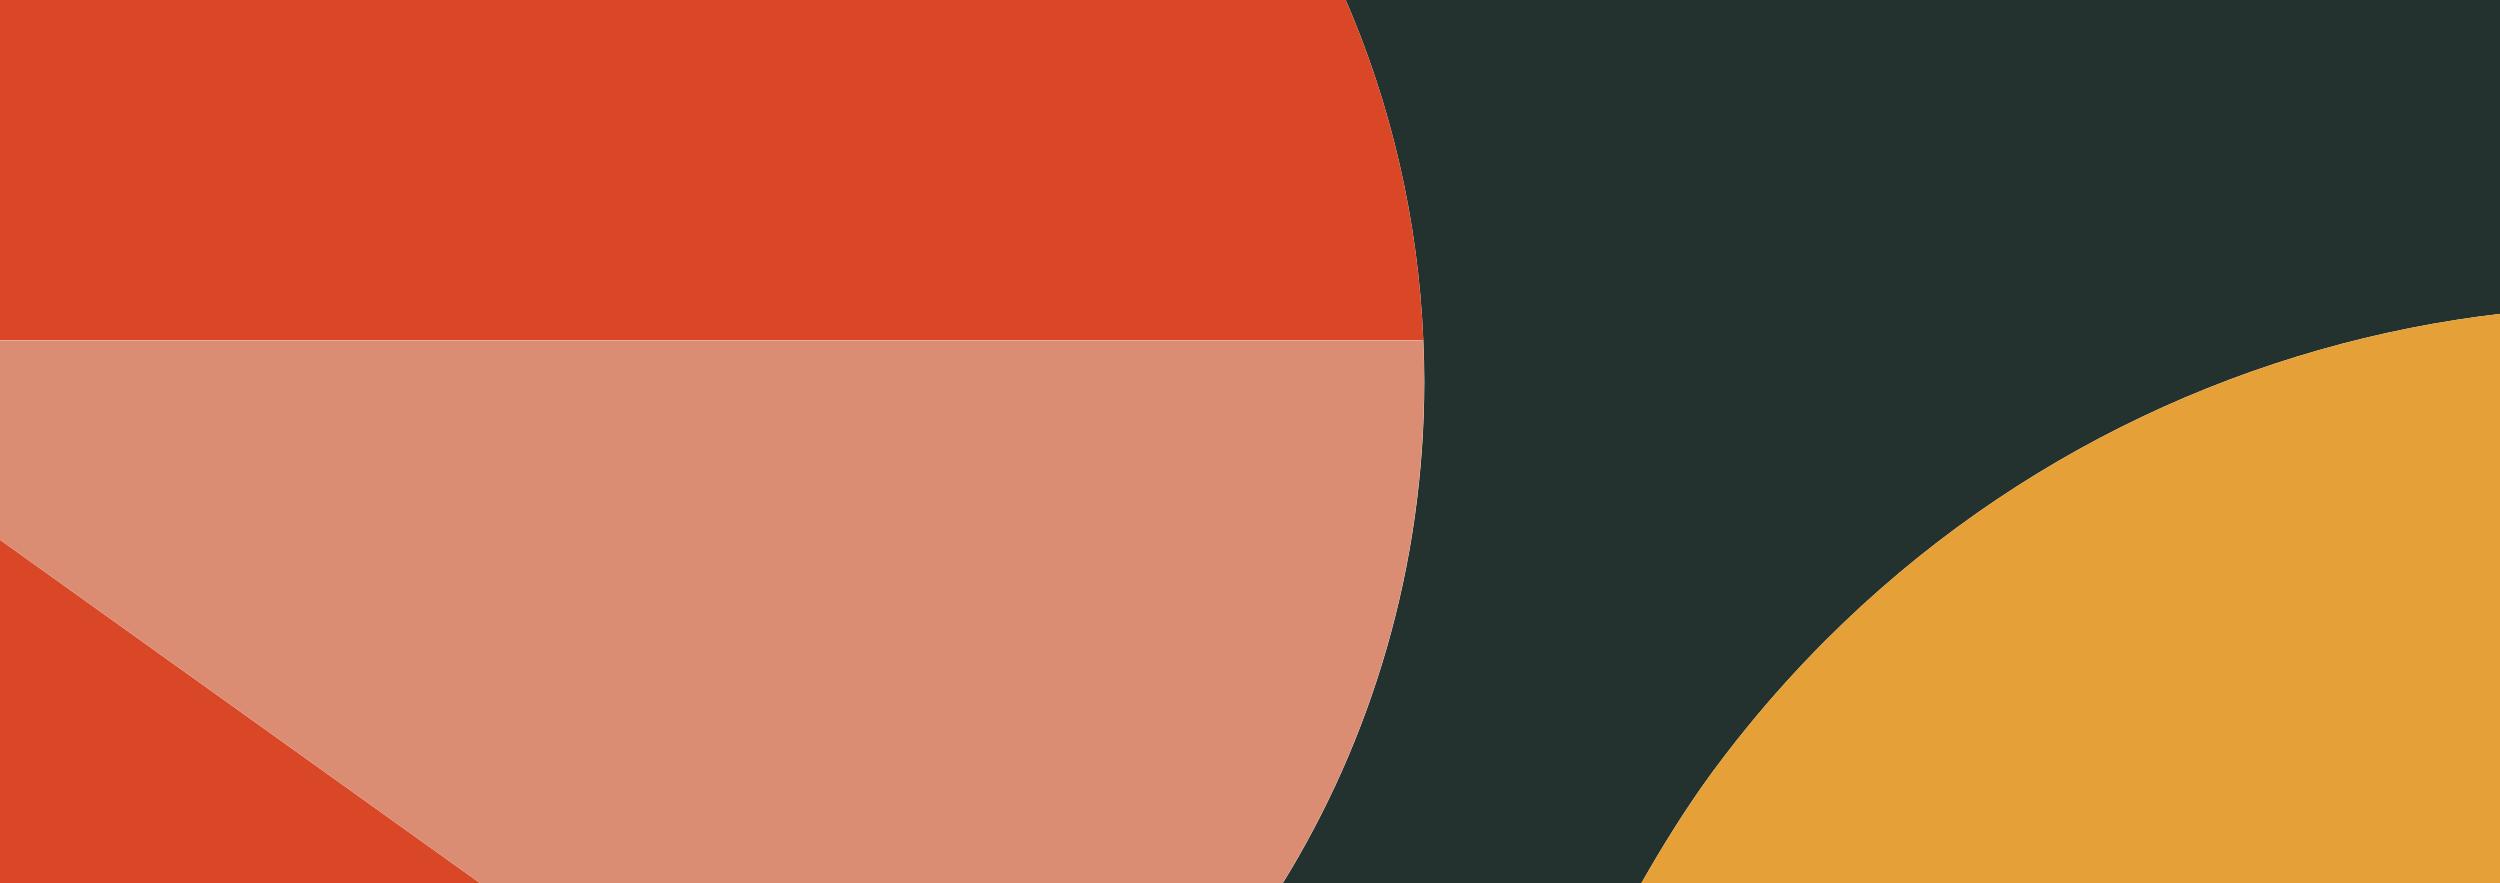 <?xml version="1.0" encoding="utf-8"?>
<!-- Generator: Adobe Illustrator 19.1.0, SVG Export Plug-In . SVG Version: 6.00 Build 0)  -->
<svg xmlns="http://www.w3.org/2000/svg" xmlns:xlink="http://www.w3.org/1999/xlink" version="1.2" id="Layer_1" x="0px" y="0px" viewBox="329 33.3 1500 530" xml:space="preserve">
<g>
	<path fill="#23322F" d="M1136,32.3c27.5,63,44,132.9,47,205.2c0.4,8.2,0.6,16.3,0.6,24.6c0,110.5-31.3,214.7-85.6,302.2h215.2   c13-22.9,27.4-46.2,43.2-67.7c2.3-3.1,4.6-6.1,6.9-9.2c4.6-6.1,9.4-12.1,14.3-18.1c14.6-17.9,30.3-35.3,47-52   C1538,303.9,1682.2,238.6,1830,221.5V32.3H1136z"/>
	<path fill="#E6A038" d="M1377.6,469.2c-4.9,6-9.6,12-14.3,18.1c-2.3,3.1-4.6,6.1-6.9,9.2c-15.8,21.6-30.2,44.9-43.2,67.7H1830   V221.5c-147.8,17.1-292,82.4-405.4,195.7C1407.9,433.9,1392.2,451.3,1377.6,469.2z"/>
	<path fill="#E6A038" d="M1313.2,564.3L1313.2,564.3c13-22.9,27.4-46.2,43.2-67.7C1340.6,518.1,1326.2,541.4,1313.2,564.3z"/>
	<path fill="#E6A038" d="M1363.3,487.3c4.6-6.1,9.4-12.1,14.3-18.1C1372.7,475.2,1368,481.2,1363.3,487.3z"/>
	<polygon fill="#DA4726" points="328,564.3 618.6,564.3 328,356.5  "/>
	<path fill="#DA4726" d="M328,32.3v205.2h855c-3-72.3-19.5-142.2-47-205.2C1136,32.3,328,32.3,328,32.3z"/>
	<path fill="#DB8D74" d="M1183,237.6H328v118.9l290.6,207.8h479.3c54.3-87.5,85.6-191.7,85.6-302.2   C1183.5,253.9,1183.3,245.7,1183,237.6z"/>
</g>
</svg>
